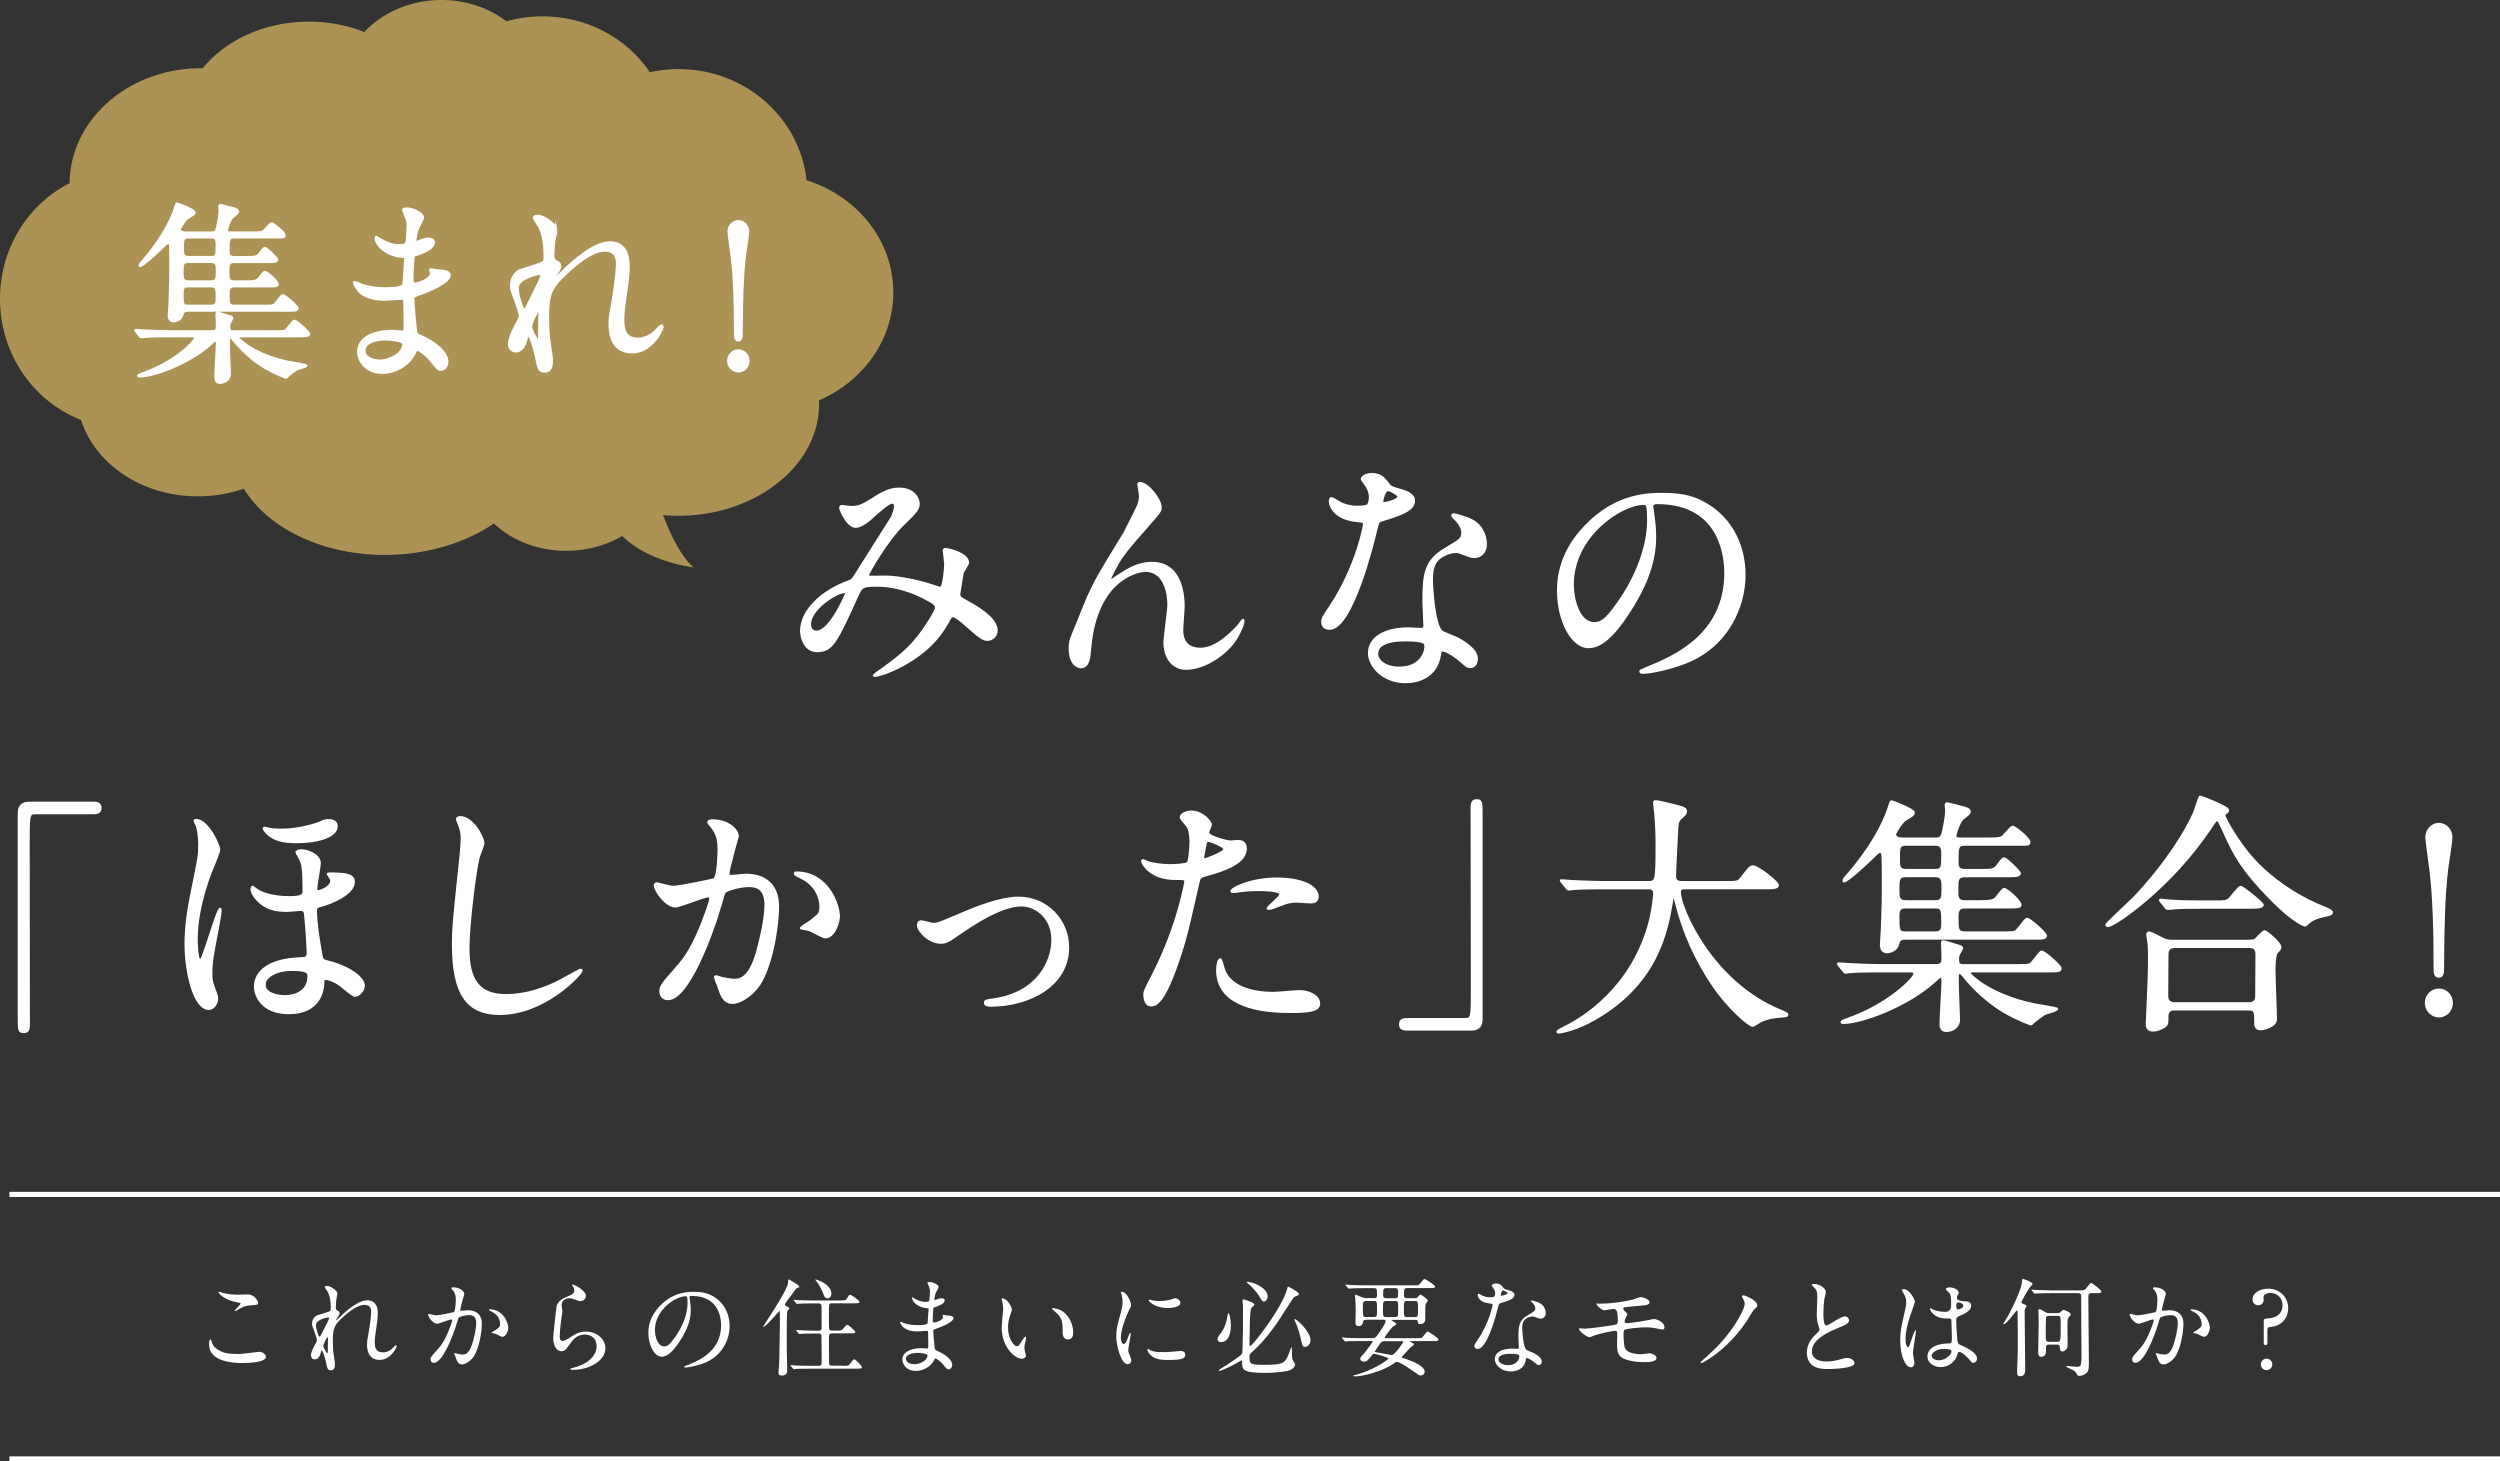 <?xml version="1.0" encoding="UTF-8"?><svg id="_レイヤー_2" xmlns="http://www.w3.org/2000/svg" viewBox="0 0 978.4 571.97"><rect x="0" y="0" width="978.4" height="571.97" fill="#333333" stroke="none"/><defs><style>.cls-1,.cls-2,.cls-3{fill:#fff;}.cls-2{stroke-width:.77px;}.cls-2,.cls-3,.cls-4{stroke:#fff;stroke-miterlimit:10;}.cls-3{stroke-width:.68px;}.cls-4{fill:none;stroke-width:2px;}.cls-5{fill:#ac9355;}</style></defs><g id="bg"><path class="cls-3" d="m349.1,196.78c-1.24,0-5.26,3.55-6.79,4.93-1.24,1.18-4.88,4.53-7.36,4.53-3.54,0-6.21-7-6.21-7.29,0-.59.19-.99.76-.99s2.77.39,3.25.39c3.06,0,4.21-.2,9.94-3.94,4.68-3.06,7.65-3.25,9.18-3.25,6.31,0,7.74,4.44,7.74,5.91,0,2.07-.86,3.25-5.83,7.98-6.88,6.6-14.05,19.61-14.05,20.01,0,.49.67.59.96.59,1.24,0,6.6-.1,7.74,0,6.21.49,13.1,2.17,18.07,3.94,1.05.39,1.24.39,1.53.39,1.24,0,1.82-8.08,1.82-9.07,0-.79-.57-5.12-.57-5.52,0-.59.67-.59,1.05-.59.29,0,8.6,1.58,8.6,5.42,0,.69-1.82,3.25-2.1,3.84,0,.2-1.34,8.08-1.34,8.38,0,1.28.57,1.58,2.2,2.46,3.73,2.07,12.43,6.7,12.43,11.83,0,2.66-2.39,3.75-3.54,3.75-1.91,0-2.96-.79-9.66-6.7-.19-.1-2.96-2.56-3.92-2.56-.76,0-1.05.69-1.34,1.18-2.77,5.12-7.17,12.02-18.74,18.23-5.35,2.86-9.56,3.94-10.32,3.94-.1,0-.76,0-.76-.3,0-.1,1.62-1.28,1.82-1.38,9.46-6.7,14.15-10.64,19.69-19.51,1.43-2.27,2.87-4.63,2.87-5.62,0-.89,0-1.38-5.26-4.04-6.4-3.15-12.52-4.44-17.59-4.44-5.93,0-6.12.39-7.74,3.94-8.22,18.04-9.85,21.68-15.87,21.68-4.88,0-6.31-5.42-6.31-7.88,0-8.38,8.51-15.87,18.54-19.51,1.15-.39,1.43-.49,2.39-1.97,2.2-3.65,14.15-22.27,14.63-23.16.48-.99,1.34-3.65,1.24-4.44-.1-.49-.38-1.18-1.15-1.18Zm-32.03,47.5c0,1.68.77,2.86,2.49,2.86,5.26,0,11.47-14.49,11.47-14.88,0-.3-.1-.49-.38-.49-3.44,0-13.58,6.7-13.58,12.52Z"/><path class="cls-3" d="m454.31,198.55c0,1.58-.57,2.17-5.26,7.49-7.93,8.97-10.23,11.83-12.62,16.46-.38.69-1.91,3.65-1.91,4.14,0,.3.1.39.38.39,1.05-.79,2.87-1.87,3.73-2.46,6.21-4.24,10.42-4.34,12.24-4.34,11.76,0,12.43,13.11,12.43,17.05,0,1.48-.57,7.98-.57,9.36,0,7.19,5.83,7.19,6.98,7.19,5.26,0,10.23-4.04,14.82-8.97.38-.39,1.62-2.37,1.91-2.37.19,0,.29.2.29.49,0,1.68-2.29,6.5-4.49,9.17-5.07,6.01-12.43,9.66-18.07,9.66s-8.51-4.93-8.51-10.35c0-2.27,1.53-12.62,1.53-14.69,0-5.52-1.91-13.31-8.99-13.31-1.62,0-17.69,1.87-21.13,27.1-.19,1.18-.57,6.41-.86,7.39-.19.69-.76,3.25-3.15,3.25-1.15,0-4.49-.99-4.49-7.39,0-2.86.29-3.45,2.68-9.17.76-1.77,3.82-9.56,4.49-11.04,3.35-7.29,4.49-9.07,14.24-25.03.48-.89,4.49-8.77,5.26-10.55.38-.89.86-2.37.86-3.94,0-.59-.67-4.14-.67-4.53,0-.3.19-.59.67-.59,3.25,0,8.22,6.6,8.22,9.56Z"/><path class="cls-3" d="m536.07,194.61c0-1.48-.48-2.96-1.34-4.34-.29-.49-1.82-2.37-1.82-2.76,0-1.18,2.01-2.07,3.92-2.07,3.82,0,5.35,2.17,6.88,4.34.48.69,1.43,1.08,4.3,1.87,1.82.49,5.45,1.58,5.45,4.34,0,3.75-5.35,5.52-13.1,7.88-.86.3-.96.59-1.82,4.04-1.15,4.93-9.37,38.24-18.16,38.24-2.58,0-2.96-1.77-2.96-2.76,0-1.38.29-1.87,3.15-6.11,10.42-15.77,13.19-31.64,13.19-32.13,0-.89-.67-.99-2.1-1.08-11.28-.99-11.28-7.88-11.28-7.98,0-.39.1-1.18.67-1.18.38,0,.67.1,2.58,1.28,1.05.69,3.73,2.07,7.36,2.07.19,0,3.54,0,4.21-.59.67-.59.86-2.17.86-3.06Zm27.53,61.7c-1.24,8.57-8.51,10.74-13.48,10.74-9.08,0-14.43-6.5-14.43-11.43,0-6.41,6.79-9.76,15.39-9.76.76,0,4.3.2,4.97.2.86,0,1.34-.1,1.34-1.08,0-1.48-.38-8.08-.38-9.46,0-10.84.57-16.06,8.6-20.8,5.93-3.55,6.6-3.84,6.6-6.41,0-2.17-2.1-4.44-2.68-5.03-.86-.79-1.24-1.18-1.24-1.58,0-.3.29-.49.67-.49.67,0,3.63.89,5.64,1.68,6.6,2.56,6.98,8.57,6.98,10.05,0,3.75-2.58,5.12-4.49,5.12-.1,0-1.24,0-2.2-.39-3.63-1.38-4.01-1.58-5.16-1.58-2.29,0-5.45,1.38-6.98,2.96-2.2,2.17-2.29,5.72-2.29,8.18s.96,17.74,3.82,19.81c.86.69,5.35,2.27,6.21,2.76,2.01,1.08,7.55,4.24,7.55,7.88,0,1.68-.67,3.45-2.58,3.45-.96,0-1.53-.3-2.96-1.58-2.58-2.37-6.98-5.42-8.32-4.83-.38.2-.38.59-.57,1.58Zm-13.77-5.62c-2.2,0-10.8,0-10.8,5.22,0,2.37,2.87,5.32,8.6,5.32,9.27,0,10.61-7.49,10.04-9.07-.48-1.48-5.64-1.48-7.84-1.48Zm-2.58-56.37c0-.69-3.35-2.46-3.92-2.46-1.62,0-2.29,4.04-2.29,4.34,0,.2.1.49.19.59.29.3,6.02-.99,6.02-2.46Z"/><path class="cls-3" d="m646.67,198.35c0,.3.19.69.19,1.08.38,3.15.96,6.31.96,10.64,0,6.6-1.43,15.77-9.85,28.88-7.65,12.02-12.52,14.39-16.35,14.39-6.31,0-11.95-10.15-11.95-22.18,0-5.22,1.05-15.18,10.61-25.13,12.14-12.81,24.95-12.81,30.5-12.81,8.7,0,12.71,1.77,15.39,3.15,10.32,5.22,16.63,15.77,16.63,28.68s-7.17,28.58-24.09,34.69c-8.12,2.96-14.43,3.65-15.87,3.65-.38,0-.96-.1-.96-.69,0-.3.19-.39,2.58-1.38,9.94-4.04,30.69-12.52,30.69-37.06,0-3.84-.38-27.3-26.48-27.3-1.91,0-2.01.79-2.01,1.38Zm-31.07,30.26c0,6.41,2.49,15.18,8.32,15.18,2.77,0,5.07-1.18,11.66-11.43,5.07-7.98,9.37-18.92,9.37-28.68,0-5.91-.38-6.41-1.62-6.41-9.08,0-27.72,12.71-27.72,31.34Z"/><path class="cls-3" d="m36.71,314.09c1.82,0,2.68.59,2.68,2.07s-.76,2.17-2.68,2.17H13.86c-2.58,0-2.58.59-2.58,12.42,0,11.04.1,60.02.1,70.07,0,2.27-.48,3.15-2.01,3.15-2.1,0-2.1-.69-2.1-6.5v-79.34c0-2.76,1.53-4.04,4.11-4.04h25.33Z"/><path class="cls-3" d="m85.85,332.62c0,.79-1.91,5.32-2.2,6.11-.86,1.87-6.6,15.67-6.6,28.68,0,1.38.1,8.38,1.34,8.38,1.05,0,6.5-20.2,7.74-20.2.19,0,.29.2.29.59,0,.89-.67,5.12-1.15,7.49-1.91,9.86-2.49,12.62-2.49,17.44,0,2.27.1,2.96,1.05,5.52.48,1.28,1.24,3.25,1.24,3.94,0,1.97-1.24,4.34-3.44,4.34-5.45,0-9.08-13.5-9.08-25.62,0-6.9,1.05-13.5,2.58-20.99,2.49-12.22,2.77-13.5,2.77-17.54,0-.59,0-4.83-.96-7.59-.1-.3-.86-1.58-.86-1.87,0-.2.1-.39.29-.39,4.21-.89,9.46,9.17,9.46,11.73Zm13,14.39c.19,0,1.43.99,1.72,1.18,2.39,1.58,6.79,2.86,12.62,2.86,5.35,0,5.54-.99,5.54-2.37,0-9.46-.57-10.74-1.24-12.22-.19-.49-1.53-2.56-1.53-2.96,0-.49,1.24-.79,2.01-.79,2.39,0,7.27,1.77,7.27,5.22,0,.79-1.43,8.87-1.43,9.86,0,.3.1.89.77.89s4.97-1.38,4.97-4.04c0-.39-.19-.79-.96-1.97-.1-.2-.38-.49-.38-.69s.48-.2,1.15-.2c7.07,0,9.18.79,9.18,3.45,0,4.63-8.99,8.38-13,9.36-1.34.3-1.82.59-1.82,1.97,0,4.73,1.24,11.93,1.91,15.87.48,3.06.57,3.25,2.49,3.75,8.79,2.17,14.34,6.5,14.34,9.56,0,1.77-1.82,4.04-3.54,4.04-1.05,0-4.78-3.45-5.64-4.04-2.77-2.07-5.16-2.56-5.74-2.56-.96,0-.96.59-.96,1.77-.1,2.86-1.53,11.63-13.48,11.63-10.61,0-13.38-6.9-13.38-10.45,0-6.21,6.02-10.74,17.49-11.14,2.58-.1,3.15-.2,3.15-2.37,0-1.18-.38-8.28-1.05-14.88-.1-1.48-1.05-1.58-1.72-1.58-.86,0-4.4.39-5.16.39-4.59,0-8.51-.79-11.76-4.34-1.05-1.08-2.29-2.86-2.29-4.24,0-.2,0-.99.48-.99Zm5.93-22.86c.67.2,2.39.49,5.45.49,7.46,0,14.43-2.56,14.91-2.76,1.53-.79,2.01-.99,3.63-.99.29,0,3.06,0,3.06,2.46,0,3.75-6.31,6.31-16.06,6.31-4.88,0-8.32-.79-11.19-3.35-.48-.49-1.43-1.58-1.43-1.97,0-.2.1-.39.29-.49.19,0,1.15.2,1.34.3Zm-1.15,61.2c0,3.45,4.78,4.44,7.93,4.44,4.3,0,9.08-2.07,9.08-7.59,0-1.28,0-2.56-6.12-2.56-7.17,0-10.9,3.06-10.9,5.72Z"/><path class="cls-3" d="m189.23,329.96c0,.99-1.62,4.73-1.82,5.52-1.34,5.03-4.01,26.81-4.01,35.09,0,9.95,1.82,18.82,14.63,18.82,4.68,0,11.57-.99,20.08-5.12,1.43-.69,8.7-4.83,9.08-4.83s.48.3.48.49c0,1.08-14.15,16.95-32.12,16.95-12.43,0-18.35-7.39-18.35-27.2,0-6.11.19-8.08,2.2-27.4.38-3.25,1.24-11.33,1.24-14.09,0-1.77-.29-3.45-.86-4.83-.1-.3-1.05-2.56-1.05-2.66,0-.69.76-.99,1.34-.99,4.97,0,9.18,7.98,9.18,10.25Z"/><path class="cls-3" d="m256.2,346.42c0-.39.38-.79.86-.79.29,0,5.26,1.38,6.31,1.38,2.77,0,15.87-2.86,16.06-2.96,1.62-1.18,1.72-11.14,1.72-11.63,0-2.56-.19-5.52-2.39-8.38-1.43-1.77-1.62-1.97-1.62-2.27,0-.69,1.15-.79,1.53-.79,6.41,0,10.13,3.75,10.13,6.31,0,.2-3.63,12.71-3.63,14.59,0,.59.38.89,1.05.89.48,0,4.88-.49,5.64-.49,7.17,0,12.71,3.55,12.71,12.62,0,7.79-2.68,24.74-8.22,31.64-2.68,3.25-6.5,6.01-9.75,6.01-3.63,0-4.59-3.65-5.64-6.8-.19-.49-1.24-3.06-1.24-3.25,0-.3.19-.49.48-.49.38,0,2.1.59,2.39.69,1.91.39,3.82.69,4.88.69,2.77,0,6.31-1.38,9.08-12.02,1.05-3.94,2.96-11.93,2.96-17.15,0-6.9-3.82-7.39-6.6-7.39-3.06,0-8.51,1.48-9.18,2.37-.38.49-.48.89-1.43,4.24-3.82,13.4-13.1,37.65-20.84,37.65-2.1,0-3.06-1.38-3.06-3.15,0-2.07.67-2.86,6.4-9.36,2.58-2.96,6.6-7.49,11.76-22.27.38-.99,1.34-3.94,1.34-4.63,0-.3-.1-.79-.67-.79-2.1,0-10.99,3.94-12.91,3.94-3.73,0-8.13-6.21-8.13-8.38Zm66.73,20.5c-.96,0-5.35-2.66-6.5-2.96-.48-.2-3.06-.39-3.06-.69,0-.59,3.15-2.27,3.73-2.76,3.54-2.76,3.92-3.06,3.92-5.72,0-1.68-.67-8.08-7.74-11.33-.76-.39-2.29-1.08-2.29-1.48,0-.59.38-.59.67-.59,12.24,0,16.73,12.42,16.73,17.44,0,1.18-1.43,8.08-5.45,8.08Z"/><path class="cls-3" d="m359.21,362.09c0-1.18.57-1.58,1.34-1.58s4.01.99,4.68.99c1.82,0,2.87-.49,12.14-4.44,3.73-1.58,13.86-5.81,21.22-5.81,11.09,0,19.5,8.87,19.5,19.51,0,15.18-15.58,22.87-30.3,22.87-.96,0-2.39,0-2.39-1.18,0-.89.38-.99,3.35-1.38,17.49-2.46,23.04-14.98,23.04-23.26,0-9.26-7.07-13.4-11.95-13.4-6.02,0-13.96,3.94-23.33,10.35-5.54,3.84-6.21,4.24-8.32,4.24-4.59,0-8.99-4.53-8.99-6.9Z"/><path class="cls-3" d="m451.21,381.31c9.85-19.22,12.62-36.17,12.62-36.27,0-.99-.38-.99-3.44-.99-2.01,0-5.35-.1-8.51-1.77-3.06-1.58-4.97-4.34-4.97-5.32,0-.3.29-.39.38-.39.38,0,1.82.79,2.2.89,1.43.49,5.35,1.08,8.51,1.08,1.43,0,6.02-.2,6.79-.89s1.05-7.39,1.05-8.08c0-.79,0-4.14-1.15-6.11-.38-.49-2.68-2.96-2.68-3.65,0-.99,1.82-2.27,4.3-2.27,4.3,0,7.65,4.04,7.65,5.22,0,.49-1.05,2.46-1.05,2.96,0,1.87,7.65,3.55,8.6,3.55.38,0,2.49-.2,2.96-.2.76,0,3.16,0,3.16,3.06,0,5.52-8.13,8.38-14.44,10.15-3.25.89-3.63.99-4.01,2.76-4.88,21.49-4.97,21.58-6.98,27.99-6.6,20.5-10.04,20.5-11.85,20.5-2.29,0-2.58-3.25-2.58-4.34,0-1.18.48-2.17,3.44-7.88Zm20.17-45.04c.48,0,7.74-2.66,7.74-3.94,0-.99-5.16-3.15-6.21-3.15-.57,0-.86.2-1.05,1.18-.38,1.97-.38,2.27-.86,4.63-.1.69-.19,1.28.38,1.28Zm7.27,41.79c2.01,8.57,12.33,10.45,19.6,10.45,1.63,0,8.89-.69,10.42-.69,3.25,0,7.65,1.68,7.65,4.93,0,2.86-3.54,3.35-11.66,3.35-15.49,0-28.39-4.04-28.39-16.46,0-2.27.57-4.34,1.34-4.34.38,0,.96,2.46,1.05,2.76Zm21.13-34.3c9.08,0,15.96,2.76,15.96,7.1,0,2.37-2.01,2.37-2.77,2.37-.86,0-4.59-.3-5.35-.3-1.72,0-3.16,0-7.07,1.58-2.39.89-3.35,1.28-4.02,1.28-.19,0-.48,0-.48-.3,0-.69,4.97-4.44,4.97-5.52,0-1.48-6.79-1.58-8.22-1.58-2.1,0-4.68.1-6.88.39-.57.1-2.77.39-3.16.39-.1,0-.76,0-.86-.2-.67-1.28,7.65-5.22,17.88-5.22Z"/><path class="cls-3" d="m550.54,402.99c-1.82,0-2.68-.59-2.68-2.07s.77-2.17,2.68-2.17h22.85c2.58,0,2.58-.59,2.58-12.42,0-11.04-.1-60.02-.1-70.07,0-2.27.48-3.15,2.01-3.15,2.01,0,2.01.69,2.01,6.5v79.34c0,2.76-1.43,4.04-4.02,4.04h-25.33Z"/><path class="cls-3" d="m627.98,347.7c-8.41,0-11.09.2-12.04.3-.38,0-1.72.2-2.01.2-.38,0-.57-.2-.86-.59l-1.82-2.27c-.38-.49-.48-.49-.48-.69s.19-.2.38-.2c.67,0,3.63.3,4.21.3,4.68.2,8.6.39,13.1.39h16.54c2.96,0,3.25,0,3.25-13.9,0-2.37,0-7.59-.57-13.6-.1-.59-.38-2.86-.38-3.35s0-.79.57-.79c1.53,0,8.7,1.87,9.94,2.27,1.24.3,2.1.79,2.1,1.77,0,.79-.48,1.38-1.53,2.27-1.82,1.58-1.82,2.07-2.01,6.7-.1,2.56-.76,14-.76,16.36s1.72,2.27,3.25,2.27h16.54c4.4,0,4.88,0,6.12-1.68,3.06-4.04,3.44-4.44,4.59-4.44,2.1,0,9.75,6.31,9.75,7.29,0,1.38-1.91,1.38-5.07,1.38h-30.5c-2.1,0-2.77,0-2.77,1.58,0,6.01,12.43,35.28,39.48,46.22q2.58,1.08,2.58,1.48c0,.69-.48.79-1.91.89-2.96.2-5.45.49-8.6,1.87-.48.3-2.58,1.77-3.15,1.77-1.72,0-10.23-7.88-15.3-15.37-6.98-10.25-12.04-21.39-14.91-33.41-.1-.59-.48-1.97-.67-1.97-.29,0-.29.3-.67,2.37-1.91,11.04-5.45,31.54-30.11,45.73-7.07,4.14-13.48,5.32-14.24,5.32-.19,0-.57-.1-.57-.39,0-.49,2.1-1.48,3.06-1.97,6.69-3.25,26.67-15.28,33.27-41.99,1.05-4.44,1.53-9.66,1.53-9.95,0-2.17-1.05-2.17-2.58-2.17h-16.73Z"/><path class="cls-3" d="m789.78,377.66c2.68,0,3.92,0,4.68-.39.96-.39,3.63-4.93,4.59-4.93,1.15,0,7.46,5.62,7.46,6.6,0,1.28-1.24,1.28-4.59,1.28h-30.02c-.19,0-1.05.1-1.05.59s7.55,8.38,24.95,12.12c1.43.3,9.37,1.48,9.37,1.87,0,.89-4.02,1.68-4.68,1.97-.57.2-3.44,2.37-4.4,3.15-.38.3-.96,1.08-1.24,1.08s-5.64-1.97-11.09-5.22c-8.6-5.22-14.24-12.32-14.82-13.01-1.34-1.68-1.62-1.87-1.91-1.87-.76,0-.76.69-.76,1.08v4.14c0,1.97.48,11.43.48,12.91,0,3.06-2.68,4.53-5.07,4.53s-2.29-2.27-2.29-3.15c0-2.66.76-14.29.76-16.66,0-.49-.1-1.38-.67-1.38-.48,0-1.24.89-2.2,1.68-10.42,9.56-28.49,16.36-35.94,16.36-.29,0-.67,0-.67-.39,0-.49.96-.79,2.29-1.28,16.54-5.81,26.19-16.16,26.19-17.54,0-.99-.96-.99-2.1-.99h-10.71c-8.32,0-11.09.2-12.05.3-.29,0-1.72.2-2.01.2-.38,0-.67-.3-.86-.59l-1.82-2.27q-.38-.49-.38-.69c0-.1.1-.2.29-.2.67,0,3.63.3,4.21.3,4.68.2,8.6.39,13.1.39h20.94c2.39,0,2.39-1.28,2.39-3.15,0-.89-.19-5.03-.19-5.32,0-.49,0-.89.57-.89s4.59,1.38,5.74,1.68c1.05.3,1.62.3,1.62,1.28,0,.3-1.15,2.17-1.24,2.37-.29.69-.29,1.28-.29,1.68,0,1.87.38,2.37,2.1,2.37h21.32Zm-44.17-10.25c-2.1,0-2.39.89-2.77,2.37-.48,1.97-2.96,2.96-4.3,2.96-2.49,0-2.49-2.37-2.49-3.15,0-.69.38-5.22.38-6.21.38-10.15.38-11.24.38-19.51,0-7.19-.1-8.28-.19-9.26-.1-.69-.19-1.18-.86-1.18-.57,0-1.72,1.18-2.39,1.87-2.1,2.07-10.23,9.76-11.76,9.76-.1,0-.19-.1-.19-.39,0-.49.09-.69,1.34-2.07,8.99-10.25,14.34-20.2,16.25-26.31.77-2.46.86-2.76,1.34-2.76.1,0,8.7,3.15,8.7,4.44,0,.99-.86,1.48-3.25,2.86-1.53.89-4.11,5.42-4.11,5.62,0,1.48,1.91,1.68,3.16,1.68h12.43c1.62,0,2.39-.1,2.96-2.27.48-1.97,1.34-6.6,1.34-8.48,0-.99-.19-1.97-.19-2.27,0-.59.19-.79.86-.79.19,0,5.35,1.38,6.12,1.58.96.2,2.58.69,2.58,1.77,0,.69-.96,1.48-2.68,2.76-1.53,1.18-2.96,6.31-2.96,6.6,0,1.08.76,1.08,1.91,1.08h11.09c3.63,0,4.59-.1,5.54-.89.67-.59,3.06-3.75,3.82-3.75.96,0,6.6,4.63,6.6,6.01,0,1.18-.38,1.18-3.92,1.18h-21.32c-2.87,0-2.87.99-2.87,6.7,0,2.07.38,3.06,2.87,3.06h5.35c5.35,0,5.93,0,7.46-1.97,1.72-2.37,1.91-2.56,2.68-2.56.67,0,6.02,5.12,6.02,5.81,0,1.18-1.53,1.28-4.11,1.28h-17.3c-3.06,0-3.06,1.38-3.06,4.73,0,3.65,0,4.93,2.96,4.93h5.54c4.01,0,5.16-.2,6.21-.99.67-.49,2.77-3.84,3.54-3.84,1.15,0,6.5,4.83,6.5,6.31,0,1.08-1.43,1.08-4.11,1.08h-17.69c-1.62,0-2.87.39-2.87,3.35,0,5.42,0,6.31,3.06,6.31h14.82c2.68,0,3.92,0,4.68-.39.96-.39,3.63-4.93,4.59-4.93,1.24,0,7.46,5.62,7.46,6.6,0,1.28-1.24,1.28-4.68,1.28h-50.47Zm11.76-14.78c2.77,0,2.77-1.28,2.77-5.22,0-2.66,0-4.44-2.77-4.44h-11.57c-2.77,0-2.77,1.38-2.77,5.22,0,2.76,0,4.44,2.77,4.44h11.57Zm-11.66,2.56c-2.39,0-2.68,1.18-2.68,3.65,0,5.03,0,6.01,2.68,6.01h11.66c2.58,0,2.68-1.38,2.68-3.55,0-5.12,0-6.11-2.68-6.11h-11.66Zm11.66-14.78c2.68,0,2.68-1.08,2.68-6.01,0-2.07,0-3.75-2.68-3.75h-11.47c-2.68,0-2.68,1.08-2.68,5.91,0,2.17,0,3.84,2.58,3.84h11.57Z"/><path class="cls-3" d="m871.85,316.65c.1.1.19.3.19.49,0,.59-.29.69-1.05,1.28-.29.2-.38.49-.38.79,0,.69,6.12,12.62,14.91,20.7,6.79,6.21,14.53,11.33,24.09,15.18q3.06,1.18,3.06,1.87c0,.89-.38.99-3.35,1.68-2.01.39-4.59,1.28-6.02,2.76-.38.39-.86.89-1.24.89s-4.97-1.68-13.86-10.84c-10.33-10.64-13.86-16.56-17.97-26.02-.57-1.28-2.01-4.44-2.49-4.44s-.67.3-2.58,3.15c-15.77,23.55-37.67,38.34-40.15,38.34-.48,0-.76-.3-.76-.59,0-.49,9.27-8.97,10.99-10.74,13.1-13.9,20.55-26.61,23.33-33.02.48-.99,2.01-6.21,2.29-6.41.48-.3,10.42,3.94,10.99,4.93Zm8.6,51.45c.67,0,1.43,0,2.1-.39.57-.49,3.06-3.35,3.73-3.35.57,0,6.21,4.53,6.21,6.21,0,.89-.29,1.18-1.24,2.07s-1.05,5.32-1.05,6.8c0,3.06.57,16.75.57,19.51s-4.78,3.94-6.12,3.94c-2.1,0-2.1-1.87-2.1-2.56,0-4.14,0-5.22-2.49-5.22h-28.87c-.96,0-2.87,0-2.87,2.66s0,2.96-.67,3.65c-.76.79-3.15,1.97-5.07,1.97-2.49,0-2.49-2.07-2.49-2.56,0-.59.86-18.73.86-22.27,0-2.07.1-7.79-.19-9.56,0-.39-.48-2.66-.48-3.06,0-.3,0-1.08.86-1.08.77,0,4.78,2.27,5.74,2.66,1.15.59,2.49.59,3.92.59h29.63Zm-13.77-15.37c3.44,0,4.59,0,5.64-.89.76-.69,3.73-4.83,4.59-4.83s8.7,6.31,8.7,7.1c0,1.18-2.29,1.18-5.16,1.18h-17.97c-6.79,0-9.37.1-12.14.3-.29,0-1.72.2-2.01.2s-.48-.2-.86-.59l-1.82-2.27c-.38-.39-.38-.49-.38-.69,0-.1.1-.2.29-.2.67,0,3.63.39,4.21.39,4.68.3,8.7.3,13.19.3h3.73Zm13.48,39.82c2.77,0,2.77-1.87,2.77-3.06,0-2.46.09-13.5.09-15.77,0-1.18,0-3.06-2.68-3.06h-29.06c-2.77,0-2.96,1.58-2.96,3.06,0,2.46-.1,13.5-.1,15.77,0,1.28.1,3.06,2.87,3.06h29.06Z"/><path class="cls-3" d="m949.31,392.54c0-2.96,2.29-5.32,5.16-5.32s5.16,2.27,5.16,5.32-2.39,5.32-5.16,5.32-5.16-2.46-5.16-5.32Zm10.13-64.95c0,2.27-1.43,10.45-1.72,13.11-1.05,9.07-1.53,21.98-1.53,37.55,0,2.56-.1,4.04-1.72,4.04s-1.72-1.38-1.72-3.84c0-15.77-.48-28.48-1.62-37.85-.19-1.97-1.62-11.24-1.62-13.01,0-2.76,2.2-5.22,4.97-5.22s4.97,2.46,4.97,5.22Z"/><path class="cls-1" d="m93.56,529.91c1.25,0,7.57-.87,7.78-.87,1.62,0,2.74,1.12,2.74,1.95,0,2.25-7.07,2.45-9.36,2.45-4.12,0-12.89-.75-12.89-7.28,0-1.58.46-2.04.54-2.04.29,0,.58,1.33.67,1.54,1.16,2.91,5.03,4.16,7.98,4.16.29,0,2.12.08,2.54.08Zm.12-23.24c.5,0,2.83-.08,3.28-.08,2.74,0,4.08,2.7,4.08,3.33,0,.75-.37.75-3.24.96-2.12.12-3.66,1.08-5.24,2-.42.25-.42.21-.58.21-.04,0-.12,0-.12-.08,0-.37,2.29-2.33,2.29-2.83,0-.25-.12-.29-1.33-.5-5.41-1-7.32-3.62-7.32-4.03,0-.12.12-.12.21-.12.25,0,1.16.37,1.37.42,1.87.54,4.24.75,6.61.75Z"/><path class="cls-1" d="m132.06,506.05c0,.33-.37,2.16-.42,2.54-.04.25-.21,1.91-.21,2.99,0,.87.12,1.08.87,1.46.37.21.62.42.62.83,0,.12-.04.62-.37,1.08-.87,1.21-1,1.37-1,1.5,0,.08.04.12.12.12s.21-.08,1.04-.87c2.16-2.08,7.19-6.82,11.06-6.82,2.83,0,4.07,2,4.07,4.95,0,1.54-.21,3.45-.5,5.32-.62,4.2-.67,4.82-.67,6.24,0,1.62.25,3.87,3.08,3.87.67,0,2.45,0,4.37-2.08.29-.33.67-.71.87-.71.17,0,.25.21.25.33,0,.58-2.29,5.41-6.69,5.41-4.91,0-4.91-4.95-4.91-6.07,0-1,.04-1.46.5-3.91.71-3.78,1.12-7.65,1.12-8.69,0-.75,0-2.87-2.58-2.87-2.95,0-6.49,2.95-9.23,5.53-2.79,2.62-3.2,4.32-3.2,8.52,0,1.87.12,4.2.33,5.36.42,2.7.5,3.04.5,3.87,0,1.37-.33,2.33-1.62,2.33s-1.46-.96-1.87-3.16c-.08-.54-1.21-4.57-1.62-4.57-.17,0-.21.12-.5,1.12-.37,1.25-1.04,2.33-2.29,2.33-.96,0-1.5-.83-1.5-1.54,0-1.46,1.41-3.91,1.83-4.66.17-.33.54-.96.54-1.37,0-.46-.75-2.54-.96-3.12-.91-2.33-.96-2.62-.96-3.33,0-1.87,1.25-2.99,2.08-3.24,2.87-.87,4.45-1.33,4.95-1.7.25-.17.29-.46.29-1.21,0-2.25-.21-4.16-1.08-6.07-.17-.33-1.25-1.79-1.25-2.08,0-.37.67-.42.96-.42,1.37,0,3.95,2.04,3.95,2.79Zm-3.74,9.56c-.33,0-4.66.87-4.66,2.95,0,1.46,1,4.57,1.37,4.57.17,0,.37-.25.46-.42.08-.21,2.33-4.57,2.54-4.99.37-.75.83-1.66.75-1.87-.08-.21-.29-.25-.46-.25Zm0,9.65c0-.21.08-1.37.08-1.46,0-.12,0-.37-.21-.37-.42,0-1.62,2.74-1.62,3.2,0,1.04,1.37,2.99,1.46,2.99.29,0,.29-.29.29-4.37Z"/><path class="cls-1" d="m167.53,514.53c0-.17.17-.33.37-.33.12,0,2.29.58,2.74.58,1.21,0,6.9-1.21,6.99-1.25.71-.5.75-4.7.75-4.91,0-1.08-.08-2.33-1.04-3.53-.62-.75-.71-.83-.71-.96,0-.29.5-.33.67-.33,2.79,0,4.41,1.58,4.41,2.66,0,.08-1.58,5.36-1.58,6.15,0,.25.17.37.46.37.21,0,2.12-.21,2.45-.21,3.12,0,5.53,1.5,5.53,5.32,0,3.28-1.16,10.44-3.58,13.35-1.16,1.37-2.83,2.54-4.24,2.54-1.58,0-2-1.54-2.45-2.87-.08-.21-.54-1.29-.54-1.37,0-.12.08-.21.21-.21.17,0,.91.25,1.04.29.83.17,1.66.29,2.12.29,1.21,0,2.74-.58,3.95-5.07.46-1.66,1.29-5.03,1.29-7.24,0-2.91-1.66-3.12-2.87-3.12-1.33,0-3.7.62-3.99,1-.17.21-.21.37-.62,1.79-1.66,5.65-5.7,15.88-9.06,15.88-.91,0-1.33-.58-1.33-1.33,0-.87.29-1.21,2.79-3.95,1.12-1.25,2.87-3.16,5.11-9.4.17-.42.58-1.66.58-1.95,0-.12-.04-.33-.29-.33-.92,0-4.78,1.66-5.61,1.66-1.62,0-3.53-2.62-3.53-3.53Zm29.02,8.65c-.42,0-2.33-1.12-2.83-1.25-.21-.08-1.33-.17-1.33-.29,0-.25,1.37-.96,1.62-1.16,1.54-1.16,1.71-1.29,1.71-2.41,0-.71-.29-3.41-3.37-4.78-.33-.17-1-.46-1-.62,0-.25.17-.25.29-.25,5.32,0,7.28,5.24,7.28,7.36,0,.5-.62,3.41-2.37,3.41Z"/><path class="cls-1" d="m229.27,507.21c0,.83-.67,2-2.12,2-.37,0-.58-.04-2.45-.71-.67-.25-1.33-.42-1.95-.42-1.71,0-2.95,1.16-2.95,2.74,0,.37.29,2.16.29,2.54s-.42,2.83-.5,3.41c-.21,1.54-.54,5.07-.54,6.11,0,.62.04,1.91,1.08,1.91.79,0,2-.75,2.41-1,2.54-1.66,4.12-2.66,6.78-2.66,4.45,0,7.61,3.12,7.61,6.53,0,5.07-6.61,8.44-12.64,8.44-.54,0-1.12,0-1.12-.33,0-.21.91-.42,1.21-.5,5.2-1.16,9.11-4.45,9.11-8.36,0-4.37-3.78-4.62-4.62-4.62-1.46,0-3.58.46-5.41,3.12-1.91,2.7-2.37,3.41-3.78,3.41-1.75,0-3.16-2-3.16-5.2,0-1.75,1-9.4,1.12-10.94.12-1.46.29-3.58,3.78-4.99,2.33-.96,3.33-1.37,3.33-2.58,0-.79-.29-1.25-.71-1.87-.08-.17-.21-.42-.08-.54.29-.25,5.32,2.16,5.32,4.49Z"/><path class="cls-1" d="m269.83,507.75c0,.12.08.29.08.46.17,1.33.42,2.66.42,4.49,0,2.79-.62,6.65-4.28,12.18-3.33,5.07-5.45,6.07-7.11,6.07-2.74,0-5.2-4.28-5.2-9.36,0-2.2.46-6.4,4.62-10.6,5.28-5.41,10.85-5.41,13.26-5.41,3.78,0,5.53.75,6.69,1.33,4.49,2.2,7.23,6.65,7.23,12.1s-3.12,12.06-10.48,14.64c-3.53,1.25-6.28,1.54-6.9,1.54-.17,0-.42-.04-.42-.29,0-.12.08-.17,1.12-.58,4.32-1.7,13.35-5.28,13.35-15.63,0-1.62-.17-11.52-11.52-11.52-.83,0-.87.33-.87.58Zm-13.51,12.77c0,2.7,1.08,6.4,3.62,6.4,1.21,0,2.2-.5,5.07-4.82,2.2-3.37,4.07-7.98,4.07-12.1,0-2.49-.17-2.7-.71-2.7-3.95,0-12.06,5.36-12.06,13.22Z"/><path class="cls-1" d="m308.15,513.07c-.25.58-.25,7.69-.25,9.15,0,5.36,0,7.32.12,10.98,0,.37.08,2.83.08,2.95,0,.54,0,2.2-2.12,2.2-1.08,0-1.29-.54-1.29-1.12,0-.5.25-3.95.29-4.49.04-1.04.25-13.76.25-15.26,0-.12-.04-3.58-.04-3.66-.04-.71-.04-.75-.17-.75s-5.28,6.2-6.2,6.2c-.08,0-.12-.04-.12-.08,0-.42,9.73-14.3,9.73-17.42,0-.96,0-1.04.29-1.04.21,0,4.12,2.25,4.12,2.83,0,.25-.08.25-.71.46-.58.21-.87.62-1.95,2.2-.5.71-2.99,3.83-2.99,4.32,0,.33.08.42,1.08.91.33.17.79.42.62.71-.12.29-.58.58-.75.91Zm21.75,21.46c1.91,0,2.16.04,2.66-.67,1.25-1.66,1.37-1.87,1.79-1.87.62,0,2.99,2.7,2.99,3.08,0,.58-.87.58-2.25.58h-18.29c-3.66,0-4.82.08-5.24.08-.17.04-.75.12-.87.12-.17,0-.25-.12-.37-.29l-.79-.96c-.17-.17-.21-.21-.21-.25,0-.08.08-.12.17-.12.29,0,1.58.12,1.83.17,2.04.08,3.74.12,5.7.12h3.33c1.21,0,1.21-.62,1.21-1.66,0-.91,0-9.94-.08-10.27-.17-.71-.83-.71-1.21-.71h-1.25c-3.66,0-4.87.08-5.28.12-.12,0-.75.08-.87.08s-.21-.08-.37-.25l-.79-.96q-.17-.21-.17-.29s.04-.08.12-.08c.29,0,1.58.12,1.83.12,2.04.08,3.78.17,5.74.17h1.04c1.25,0,1.29-.58,1.29-1.37,0-1.12,0-7.69-.04-8.07-.04-1.08-.42-1.25-1.33-1.25h-2.12c-3.66,0-4.86.08-5.28.12-.12,0-.75.08-.87.08-.17,0-.21-.08-.37-.29l-.79-.96c-.17-.17-.17-.21-.17-.25,0-.08.04-.08.12-.08.29,0,1.58.12,1.83.12,2.04.08,3.74.12,5.7.12h10.52c1.66,0,2.29,0,2.66-.67.75-1.37.83-1.54,1.33-1.54s3.62,2.2,3.62,2.74c0,.58-.83.58-2.2.58h-8.36c-1.41,0-1.41.04-1.41,3.83,0,.75,0,5.99.12,6.32.17.54.79.54,1.21.54h1.54c1.87,0,2.08,0,2.66-.71,1.16-1.37,1.29-1.54,1.71-1.54.58,0,3.12,2.49,3.12,2.74,0,.58-.83.58-2.2.58h-6.82c-1.25,0-1.33.54-1.33,1.54,0,.91,0,9.98.08,10.4.12.71.71.71,1.33.71h4.12Zm-4.53-28.23c0,1.12-.79,1.83-1.5,1.83-1.04,0-1.41-1.04-1.66-1.83-.58-1.62-1.91-3.99-2.7-4.86-.33-.37-.5-.67-.46-.71.12-.17,6.32,1.7,6.32,5.57Z"/><path class="cls-1" d="m363.2,502.64c-.04-.12-.29-.54-.29-.62,0-.29.79-.29,1.04-.29,1.12,0,3.37,1.04,3.37,1.91,0,.42-.92,1.91-1.04,2.2-.29.67-.62,2.12-.62,2.7,0,.08,0,.25.17.25.12,0,.25-.04,1.17-.37.37-.12.96-.33,1.5-.33.42,0,1.21.12,1.21.79,0,1.54-2.83,2.37-3.99,2.74-.33.08-.42.12-.46.75-.04.12-.21,2.33-.21,4.03,0,.96,0,1.21.54,1.21.46,0,3.45-.83,3.45-2.16,0-.12-.17-.62-.17-.75s.12-.12.21-.12c.21,0,1.08.21,1.29.21,1.71.12,2.79.21,2.79,1.12,0,1.46-4.62,3.37-6.53,3.99-1.29.46-1.41.5-1.41.91,0,.79.46,5.57.5,5.99.17,1.37.17,1.54,1.04,1.87,3.24,1.33,5.9,3.53,5.9,5.49,0,1.08-.75,1.75-1.41,1.75-.58,0-.75-.21-2.25-2-.83-1.04-2.45-2.25-2.91-2.25-.25,0-.33.21-.54.67-.87,1.95-3.66,4.2-7.07,4.2-3.91,0-5.32-2.79-5.32-4.49,0-2.49,2.54-4.41,7.48-4.41.37,0,1.91.12,2.2.12.46,0,.46-.12.46-1.54,0-.83-.04-3.62-.08-4.74,0-.37,0-.62-.42-.62-.58,0-3.08.21-3.62.21-.96,0-3.87.04-5.74-1.7-.58-.58-1.21-1.58-1.21-1.91,0-.08,0-.17.12-.17.25,0,1.37.5,1.58.58,1.87.62,3.74.75,5.03.75,1,0,3.78,0,4.08-.79.04-.12.37-5.57.37-5.61,0-.21-.21-.21-.87-.25-2.95-.21-5.57-2.33-5.57-3.95,0-.08.04-.29.17-.29.04,0,1.04.58,1.17.67,1.83,1.12,3.41,1.12,4.03,1.12.87,0,1.29-.21,1.37-.62.12-.42.25-2.79.25-3.66s-.54-2.12-.75-2.58Zm-4.2,26.82c-.08,0-4.45,0-4.45,2.37,0,1.58,2.16,2.08,3.33,2.08,1.37,0,3.16-.67,4.12-1.54.75-.67,1.12-1.66.96-2.04-.29-.71-3.2-.87-3.95-.87Z"/><path class="cls-1" d="m396.01,512.57c0,.33-.08.46-.5,1.66-.58,1.62-1,3.16-1,5.36,0,4.2,2.16,7.23,3.45,7.23.71,0,.87-.21,2.12-2.29.25-.42.96-1.41,1.29-1.41.12,0,.21.17.21.33s-.08.71-.12.83c-.46,1.91-.54,2.29-.54,3.16,0,.71.12,1.25.25,1.66.12.46.33,1.16.33,1.37,0,.83-.87,1.29-1.58,1.29-2.66,0-7.9-4.37-7.9-12.31,0-1.16.58-6.28.58-7.36,0-.83-.17-1.95-.29-2.41-.29-1.04-.33-1.16-.33-1.41,0-.12.17-.17.25-.17,1.91,0,3.78,3.33,3.78,4.45Zm20.29.96c2.12,1.7,3.7,4.66,3.7,7.94,0,.79-.08,2.74-2.08,2.74s-2.04-2.25-2.04-2.79c0-3.45,0-5.2-2.2-7.4-.33-.33-2-1.62-2-1.87,0-.12.17-.21.37-.21.04,0,2.45.12,4.24,1.58Z"/><path class="cls-1" d="m439.73,525.96c.71,0,1.08-.67,2-3.24.25-.71.37-1.04.58-1.04s.21.42.21.5c0,.46-.96,5.32-.96,6.32,0,.71.58,1.95.67,2.16.29.58.5,1.29.5,1.83,0,.83-.67,1.41-1.37,1.41-2.58,0-4.49-7.07-4.49-11.06,0-2.66.33-3.87,1.75-9.06.71-2.54.71-3.58.71-4.32,0-1.33-.25-2.45-.42-2.95-.04-.12-.25-.62-.25-.75s.17-.21.33-.21c1.91,0,3.66,3.78,3.66,5.28,0,.46,0,.5-.79,1.91-.46.87-3.2,6.99-3.2,10.73,0,1.25.42,2.49,1.08,2.49Zm24.16,4.16c0,1.62-1.25,2.12-7.07,2.12-4.08,0-5.61-1.04-6.49-1.87-.21-.21-1.29-1.29-1.29-2.08,0-.08,0-.42.21-.42.17,0,.83.5,1,.58,1.21.62,2.91.71,4.45.71,1.08,0,2.58,0,3.62-.12.58-.04,3.49-.33,3.66-.33,1.58,0,1.91.91,1.91,1.41Zm-1.95-20.25c0,2.04-4.62,2.04-5.11,2.04-4.7,0-7.28-2.54-7.28-3.08,0-.08.04-.21.29-.21.12,0,.62.17,1.16.29.96.21,2.08.25,2.83.25,2.04,0,3.99-.42,4.57-.62,1.25-.46,1.37-.5,1.79-.46.75.12,1.75.83,1.75,1.79Z"/><path class="cls-1" d="m481.72,518.81c0,3.45-1.21,6.44-3.87,6.44-.96,0-1.37-.54-1.37-1.21,0-.33.04-.75,1.25-2.25,1.46-1.75,2.45-4.82,2.7-7.07.04-.54.25-.83.37-.83.33,0,.92,2.54.92,4.91Zm4.95-10.27c.46,0,4.28,1.25,4.28,2.04,0,.29-1.12,1.12-1.25,1.33-.62,1.12-.62,9.11-.67,11.68,0,.42-.04,2.41-.04,2.83,0,.17.08.37.25.37,1,0,12.68-15.22,14.47-22.25.21-.91.25-1,.46-1,.17,0,4.16,2.12,4.16,2.91,0,.29-.21.46-1.08.79-.83.29-1,.5-2.37,2.66-.83,1.25-4.37,6.82-5.16,7.94-4.86,6.86-7.98,9.73-10.06,11.6-.25.25-.67.58-.67,1.41,0,2.95.08,3.28,5.61,3.28,7.94,0,8.44-.5,10.19-5.45.04-.08.5-1.46.67-1.46.12,0,.12.46.12.54,0,1.04,0,3.53.21,4.2.08.33,1.04,1.66,1.04,2,0,.08-.04,1.95-3.04,2.58-1.95.37-5.57.75-8.4.75-9.27,0-9.27-1.21-9.27-4.41,0-.29,0-.5-.25-.5-.12,0-2,1.16-2.41,1.37-3.2,1.79-6.03,2.79-6.24,2.79s-.25-.17-.25-.25c0-.17,1.37-1,1.71-1.21,1.25-.71,6.9-4.49,7.23-5.07.29-.5.37-1.16.37-2.08,0-1.33.17-7.36.17-8.57v-8.11c0-.33-.17-1.83-.17-2.12,0-.17,0-.46.08-.54.08-.08.25-.08.29-.08Zm1.54-6.9c1.91,0,7.9,2.25,7.9,5.74,0,1.29-.92,2-1.46,2-.38,0-.79-.17-1.5-1.54-1.33-2.45-3.95-4.95-4.95-5.7-.25-.17-.33-.37-.33-.42.04-.08.29-.08.33-.08Zm24.66,22.87c0,1.58-1.16,2.62-2.12,2.62s-1.04-.42-1.87-3.95c-.75-3.33-1.58-5.03-2.12-6.2-.21-.42-.21-.71-.17-.75.46-.42,6.28,4.74,6.28,8.27Z"/><path class="cls-1" d="m537.69,508.08c1.21,0,1.21-.71,1.21-1.37,0-2.16,0-2.58-1.21-2.58h-3.66c-3.66,0-4.87.08-5.24.12-.17,0-.75.08-.87.08-.17,0-.25-.08-.38-.25l-.83-.96c-.12-.21-.17-.21-.17-.29s.04-.08.17-.08c.29,0,1.54.12,1.83.12,2.04.08,3.74.17,5.7.17h18.92c1.87,0,2.08,0,2.62-.71,1.25-1.58,1.37-1.75,1.75-1.75.62,0,4.12,2.49,4.12,2.95,0,.58-.83.58-2.2.58h-8.9c-1.08,0-1.08.75-1.08,2.66,0,.5,0,1.29,1.04,1.29h3.16c.33,0,.62,0,1-.25.21-.17.96-1.16,1.21-1.16s2.91,1.66,2.91,2.41c0,.21-.75,1-.83,1.21-.17.46-.17,2.7-.17,3.33,0,.25,0,3.2-.04,3.24-.08.17-.37,1.37-2,1.37-.75,0-.75-.08-.87-.96-.12-.71-.58-.71-1-.71h-8.86c-.42,0-.46,0-.46.12s1.91,1.08,1.91,1.46c0,.29-.12.42-1.21,1-.58.33-3.29,3.91-3.29,4.28,0,.33.33.33.92.33h11.6c1.75,0,1.83-.08,2.08-.29.42-.33,1.75-2.37,2.2-2.37.17,0,4.2,2.54,4.2,3.2,0,.58-.83.58-2.2.58h-8.61c-.33,0-.38,0-.38.08,0,.12.04.12.42.33,1.04.54,1.16.58,1.16.87,0,.33-1.25,1.16-1.46,1.33-.5.5-2.54,2.79-2.99,3.24-.08.08-.33.33-.33.5,0,.12.12.17,1.29.54,3.37,1.08,7.69,3.04,7.69,5.07,0,1.08-1,1.5-1.5,1.5-.08,0-.62-.04-1-.29-4.78-3.33-7.32-5.03-8.4-5.03-.29,0-.46.08-.67.25-4.53,3.49-12.76,5.45-15.8,5.45-.29,0-.58-.08-.58-.25s.29-.25.5-.29c6.74-1.46,13.26-5.99,13.26-6.49,0-.42-5.11-1.83-5.57-1.83-.5,0-.58.12-1.25,1-1.25,1.66-1.75,2.08-2.7,2.08-.58,0-1.5-.33-1.5-1.04,0-.58.08-.67,1.83-2.58.17-.21,3.04-3.95,3.04-4.24,0-.21-.08-.21-.96-.21h-3.62c-3.66,0-4.87.08-5.28.08-.12.04-.75.12-.87.12s-.21-.12-.37-.29l-.79-.96c-.17-.17-.17-.21-.17-.25,0-.08.04-.12.12-.12.29,0,1.58.17,1.83.17,2.04.08,3.78.12,5.74.12h4.16c.5,0,1.21,0,1.79-.79,1.5-2.08,3.49-4.86,3.49-5.99,0-.42-.38-.42-.75-.42h-6.9c-.37,0-.96,0-1.08.46-.25,1.04-.5,2.04-1.79,2.04s-1.29-.75-1.29-1.46c0-.75.08-3.99.08-4.66,0-1.91-.08-3.95-.21-5.11-.04-.33-.04-.58-.04-.67,0-.12,0-.42.17-.42.29,0,2.12.91,2.54,1.04.12.04.75.29,1.5.29h3.16Zm-3.2,1.08c-1.12,0-1.12.87-1.12,1.95,0,4.2,0,4.32,1.21,4.32h3.08c1.25,0,1.25-.62,1.25-2.29,0-3.95,0-3.99-1.25-3.99h-3.16Zm7.57,15.72c-.96,0-1.33.17-1.79.75-.21.29-2.2,3.08-2.2,3.28,0,.25.08.25.91.37.79.12,5.57,1.04,5.66,1.04,1.21,0,4.49-4.78,4.49-5.11s-.25-.33-.46-.33h-6.61Zm.46-15.72c-1.25,0-1.29.33-1.29,3.16s.04,3.12,1.25,3.12h3.49c.38,0,.92-.04,1.12-.54.12-.25.08-4.03.08-4.66,0-1.08-.87-1.08-1.04-1.08h-3.62Zm0-5.03c-1.21,0-1.21.54-1.21,2.49,0,.75,0,1.46,1.25,1.46h3.53c1.08,0,1.08-.96,1.08-1.33,0-2,0-2.62-1.08-2.62h-3.58Zm7.98,5.03c-1.08,0-1.08.5-1.08,3.41,0,2.25,0,2.87,1.08,2.87h3.37c1.08,0,1.08-.5,1.08-3.41,0-2.25,0-2.87-1.08-2.87h-3.37Z"/><path class="cls-1" d="m585.16,506.17c0-.62-.21-1.25-.58-1.83-.12-.21-.79-1-.79-1.16,0-.5.87-.87,1.7-.87,1.66,0,2.33.91,2.99,1.83.21.29.62.46,1.87.79.79.21,2.37.67,2.37,1.83,0,1.58-2.33,2.33-5.7,3.33-.37.12-.42.25-.79,1.7-.5,2.08-4.08,16.13-7.9,16.13-1.12,0-1.29-.75-1.29-1.16,0-.58.12-.79,1.37-2.58,4.53-6.65,5.74-13.35,5.74-13.56,0-.37-.29-.42-.92-.46-4.91-.42-4.91-3.33-4.91-3.37,0-.17.04-.5.29-.5.17,0,.29.04,1.12.54.46.29,1.62.87,3.2.87.08,0,1.54,0,1.83-.25.29-.25.37-.91.37-1.29Zm11.97,26.03c-.54,3.62-3.7,4.53-5.86,4.53-3.95,0-6.28-2.74-6.28-4.82,0-2.7,2.95-4.12,6.69-4.12.33,0,1.87.08,2.16.08.37,0,.58-.04.58-.46,0-.62-.17-3.41-.17-3.99,0-4.57.25-6.78,3.74-8.77,2.58-1.5,2.87-1.62,2.87-2.7,0-.91-.91-1.87-1.16-2.12-.37-.33-.54-.5-.54-.67,0-.12.12-.21.29-.21.29,0,1.58.37,2.45.71,2.87,1.08,3.04,3.62,3.04,4.24,0,1.58-1.12,2.16-1.95,2.16-.04,0-.54,0-.96-.17-1.58-.58-1.75-.67-2.25-.67-1,0-2.37.58-3.04,1.25-.96.91-1,2.41-1,3.45s.42,7.48,1.66,8.36c.37.29,2.33.96,2.7,1.16.87.46,3.28,1.79,3.28,3.33,0,.71-.29,1.46-1.12,1.46-.42,0-.67-.12-1.29-.67-1.12-1-3.04-2.29-3.62-2.04-.17.08-.17.25-.25.67Zm-5.99-2.37c-.96,0-4.7,0-4.7,2.2,0,1,1.25,2.25,3.74,2.25,4.03,0,4.62-3.16,4.37-3.83-.21-.62-2.45-.62-3.41-.62Zm-1.12-23.78c0-.29-1.46-1.04-1.7-1.04-.71,0-1,1.7-1,1.83,0,.08.04.21.08.25.12.12,2.62-.42,2.62-1.04Z"/><path class="cls-1" d="m626,510.2c6.49,0,12.06-1.37,12.85-1.54.54-.12,2.74-1.04,3.24-1.04.33,0,3.45.62,3.45,2.04,0,.91-1.08,1.12-2.66,1.25-4.49.42-6.86.62-7.19.75-.29.08-.42.42-.42.5,0,.46.67,1.04.79,1.16.58.54.79.71.79,1.04s-.71,1.5-.79,1.79c-.12.37-.25.75-.25.96,0,.54.33.75.87.75,1.12,0,6.82-.91,8.07-1.16.42-.08,2.16-.5,2.54-.5.75,0,4.12.96,4.12,3.37,0,.5-.46.75-.83.75-.21,0-2.66-.5-3.16-.58-.71-.12-1.83-.29-3.54-.29-2.99,0-7.44.67-7.9.87-.54.25-.58.83-.58,1.66,0,5.32.62,5.95,1.12,6.44,1.41,1.46,5.16,1.58,5.61,1.58.54,0,2.99-.37,3.49-.37.87,0,2.66.75,2.66,1.83,0,1.62-3.41,1.62-4.7,1.62-1.12,0-4.86,0-7.94-1.29-2.33-.96-2.79-2.66-2.79-5.45,0-.17.08-3.78.08-4.49s-.21-1.04-.87-1.04-5.99,1.08-7.86,1.75c-.33.12-1.79.75-2.12.75-1.04,0-4.12-2.29-4.12-3.24,0-.08.04-.25.25-.25s1.58.17,1.87.17c1.87,0,9.94-1.12,12.02-1.54.79-.17,1.04-.46,1.04-1.46,0-2.41-.04-4.74-1.58-4.74-.46,0-3.62.54-3.74.54-.91,0-2.99-1.75-2.99-2.49,0-.08.08-.17.12-.17.17-.04.87.08,1.04.08Z"/><path class="cls-1" d="m681.98,507.92c-.08-.12-.21-.37-.21-.54,0-.21.21-.46.5-.46.62,0,5.45,1.91,5.45,3.91,0,.58-.12.71-1.21,1.66-.62.58-2.41,3.83-2.83,4.41-5.7,8.4-11.23,12.47-14.3,14.55-1.54,1.04-3.24,2.04-3.7,2.04-.08,0-.21-.04-.21-.21,0-.21,2.25-2.2,2.66-2.54,3.95-3.53,7.86-7.65,11.31-13.14,1.16-1.87,3.37-5.61,3.37-7.36,0-.75-.5-1.7-.83-2.33Z"/><path class="cls-1" d="m710.3,522.51c1.25-1.16,1.79-1.7,1.79-2.25,0-.12-.29-1.08-.37-1.29-.5-1.58-.71-2.54-.71-4.86,0-.96.21-5.78.21-6.86,0-2.08-.58-2.7-1.25-3.37-.87-.91-1-1.04-1-1.16,0-.17,1-.21,1.12-.21,2.37,0,4.49,1.91,4.49,3.12,0,.37-.5,2.25-.58,2.66-.17,1.16-.38,3.08-.38,5.49,0,1.58,0,4.95,1.08,4.95.58,0,.83-.17,3.08-1.58.46-.29,3.08-1.95,4.28-1.95.96,0,1.58.83,1.58,1.54,0,1.25-1.71,1.91-3.2,2.49-9.9,3.99-11.31,7.03-11.31,9.73s2.41,3.87,5.78,3.87c2.08,0,3.74-.42,4.99-.75,1.87-.5,2.33-.62,3.12-.62,1.41,0,2.74.96,2.74,2,0,2.12-8.48,2.33-10.69,2.33-1.91,0-7.94,0-7.94-6.53,0-1.16.33-4.03,3.16-6.74Z"/><path class="cls-1" d="m749.21,533.4c0,.91-.42,1.7-1.37,1.7-2.08,0-4.16-4.16-4.16-10.6,0-2.45.21-4.45,1.08-8.15,1.16-5.11,1.25-5.32,1.25-6.61,0-1.41-.21-2.12-.96-3.45-.12-.25-.79-1.21-.79-1.46s.5-.33.75-.33c2.33,0,4.41,4.16,4.41,4.91,0,.33-1.83,5.45-2.16,6.49-.83,2.74-1.5,5.32-1.5,8.36,0,.25,0,2.91,1,2.91.37,0,.42-.17,1.16-2.45.17-.54,1.41-4.16,1.71-4.16.17,0,.17.29.17.37,0,1.33-1.16,7.32-1.16,8.52,0,.62.58,3.37.58,3.95Zm16.51-2.33c-1.08,2.29-3.41,3.95-6.2,3.95s-5.2-1.7-5.2-4.16c0-.58,0-4.99,8.52-5.11,1.04,0,1.04-.29,1.04-2.87,0-.25-.12-4.66-.17-5.82,0-.25-.04-.75-.33-1-.08-.08-1.71-.08-1.91-.08-4.7,0-6.15-3.28-6.15-3.7,0-.12.04-.29.21-.29s.96.5,1.12.58c1.17.5,2.87.83,4.66.83q2.29,0,2.29-2.74c0-2.62,0-3.78-.79-4.74-.17-.21-1.29-1.12-1.29-1.41,0-.25.54-.71,1.41-.71s3.62.58,3.62,2.16c0,.29-.04.37-.46,1.04-.12.21-.25.54-.25.87,0,1.25,2.16,1.33,2.41,1.33,1.83.08,3.2.12,3.2,1.87,0,1.95-2.79,3.16-4.32,3.83s-1.54.71-1.54,2.49c0,.91.29,5.61.42,6.74.17,1.54.29,1.83,1.33,2.29,2.04.87,6.4,2.83,6.4,5.28,0,.75-.58,1.66-1.5,1.66-.5,0-.62-.17-1.62-1.41-1.21-1.46-3.37-3.2-4.12-2.83-.29.12-.67,1.66-.79,1.95Zm-9.73-.54c0,1.12,1.29,1.83,2.74,1.83,2.45,0,4.99-2,4.99-3.41,0-.71-.58-1.04-3.24-1.04-2.37,0-4.49,1.41-4.49,2.62Zm9.61-19.67c0,1.58.33,1.58.62,1.58.58,0,2.16-.5,2.16-1.46,0-.75-1.37-1.29-1.95-1.29-.12,0-.33.04-.5.17-.17.12-.33.46-.33,1Z"/><path class="cls-1" d="m789.52,533.74c.17-4.16.17-4.66.17-10.94,0-1.33-.08-7.78-.08-9.23,0-.21,0-.71-.29-.71-.12,0-.83.87-1,1.12-1.91,2.54-3.62,4.28-4.08,4.28-.17,0-.21-.12-.21-.21,0,0,1.5-2.49,1.79-2.99.75-1.41,5.57-10.35,5.57-14.05,0-.21,0-.5.33-.5.17,0,3.74,1.25,3.74,1.95,0,.25-.79,1.04-.96,1.21-1.08,1.5-3.41,5.57-3.41,5.95,0,.33.29.46.62.62.75.29,1.41.58,1.41.96,0,.17-.04.25-.46.71-.17.25-.29.54-.29,1.5,0,3.24.21,19.04.21,22.62,0,.71,0,2.58-2.04,2.58-1.12,0-1.12-.87-1.12-2,0-.42.08-2.33.08-2.87Zm12.97-27.65c-2.5,0-3.95.04-5.28.12-.12,0-.75.08-.87.08s-.21-.08-.38-.29l-.79-.91c-.17-.21-.17-.25-.17-.29,0-.08.04-.08.12-.08.29,0,1.58.12,1.83.12,2.04.08,4.49.17,5.74.17h11.77c1.21,0,1.41-.12,2.16-1.04,1.33-1.7,1.5-1.87,1.75-1.87.46,0,4.03,2.7,4.03,3.41,0,.58-.83.58-2.2.58h-1.7c-1.21,0-1.21.83-1.21,1.41,0,3.95.21,21.41.21,24.99,0,2.91,0,4.03-.92,4.86-.96.87-2.2,1.12-2.83,1.12s-.75-.29-.96-.71c-.58-1.16-.96-1.33-3.16-2.33-.25-.08-1-.46-1-.62,0-.21.25-.21.29-.21.67,0,3.45.33,4.03.33,1.54,0,1.66-.91,1.66-4.66,0-1.79-.08-9.81-.08-11.43,0-8.44-.04-11.48-.04-11.73,0-.29-.08-1.04-1.29-1.04h-10.73Zm-.62,20.12c-1.16,0-1.16.5-1.16,2.29,0,.91,0,2.49-1.79,2.49-1.25,0-1.25-1.08-1.25-2.12,0-1.62.21-9.56.21-11.39,0-.67-.12-3.87-.12-4.62,0-.21,0-.5.46-.5.33,0,1.16.5,2.08,1.04.67.42.92.5,1.75.5h3.08c.75,0,1-.12,1.37-.5.71-.67.79-.75,1.08-.75.42,0,2.83.96,2.83,1.75,0,.29-.25.58-.42.71-.87.87-.87,1.25-.87,4.91,0,.87.08,5.16.08,6.15,0,.67-.04,1.29-.42,1.79-.46.54-1.04.96-1.66.96-.96,0-.91-1.04-.96-1.58,0-.5-.17-1.12-1.08-1.12h-3.2Zm.04-11.23c-.33,0-.92,0-1.12.5-.17.29-.17,5.95-.17,6.4,0,2.91,0,3.24,1.29,3.24h3.2c1.25,0,1.37-.04,1.37-5.82,0-4.2,0-4.32-1.29-4.32h-3.29Z"/><path class="cls-1" d="m833.46,514.53c0-.17.17-.33.37-.33.12,0,2.29.58,2.74.58,1.21,0,6.9-1.21,6.99-1.25.71-.5.75-4.7.75-4.91,0-1.08-.08-2.33-1.04-3.53-.62-.75-.71-.83-.71-.96,0-.29.5-.33.67-.33,2.79,0,4.41,1.58,4.41,2.66,0,.08-1.58,5.36-1.58,6.15,0,.25.17.37.46.37.21,0,2.12-.21,2.45-.21,3.12,0,5.53,1.5,5.53,5.32,0,3.28-1.16,10.44-3.58,13.35-1.16,1.37-2.83,2.54-4.24,2.54-1.58,0-2-1.54-2.45-2.87-.08-.21-.54-1.29-.54-1.37,0-.12.08-.21.21-.21.17,0,.91.25,1.04.29.83.17,1.66.29,2.12.29,1.21,0,2.74-.58,3.95-5.07.46-1.66,1.29-5.03,1.29-7.24,0-2.91-1.66-3.12-2.87-3.12-1.33,0-3.7.62-3.99,1-.17.21-.21.37-.62,1.79-1.66,5.65-5.7,15.88-9.06,15.88-.91,0-1.33-.58-1.33-1.33,0-.87.29-1.21,2.79-3.95,1.12-1.25,2.87-3.16,5.11-9.4.17-.42.58-1.66.58-1.95,0-.12-.04-.33-.29-.33-.92,0-4.78,1.66-5.61,1.66-1.62,0-3.53-2.62-3.53-3.53Zm29.02,8.65c-.42,0-2.33-1.12-2.83-1.25-.21-.08-1.33-.17-1.33-.29,0-.25,1.37-.96,1.62-1.16,1.54-1.16,1.71-1.29,1.71-2.41,0-.71-.29-3.41-3.37-4.78-.33-.17-1-.46-1-.62,0-.25.17-.25.29-.25,5.32,0,7.28,5.24,7.28,7.36,0,.5-.62,3.41-2.37,3.41Z"/><path class="cls-1" d="m888.66,506c-1.25,0-2.83.5-2.83,1.75,0,.21.08.58.08.79,0,1.29-.75,2.29-2.08,2.29-1.41,0-2.29-1-2.29-2.33,0-2.33,2.7-4.16,6.15-4.16,4.66,0,7.82,3.45,7.82,7.61s-2.83,6.86-6.32,7.28c-1.62.17-1.83.21-1.83,1.58v4.66c0,.25,0,.96-.71.96s-.71-.67-.71-.96v-8.44c0-.91.33-.96,1.95-1.08,4.45-.37,5.41-3.12,5.41-5.11,0-2.7-1.91-4.82-4.66-4.82Zm-3.87,27.98c0-1.25,1-2.25,2.25-2.25s2.25.96,2.25,2.25-1.04,2.25-2.25,2.25-2.25-1.04-2.25-2.25Z"/><line class="cls-4" x1="3.69" y1="467.44" x2="978.4" y2="467.44"/><line class="cls-4" x1="3.69" y1="570.97" x2="978.4" y2="570.97"/></g><g id="moji"><path class="cls-5" d="m27.23,71.68c.19-24.32,22.27-44.31,49.95-44.96.7,0,1.4,0,2.15,0,8.59-10.64,23.34-17.88,40.24-18.25,8.26-.19,16.11,1.31,23.02,4.06C149.5,5.1,159.96.29,171.77.01c10.08-.23,19.37,2.94,26.38,8.31,4.11-1.12,8.45-1.82,12.93-1.91,18.16-.42,34.27,8.4,43.23,21.85,3.22-.7,6.58-1.12,10.04-1.21,26.47-.61,48.65,18.58,51.31,43.51,19.37,6.07,33.47,22.83,33.94,42.9.42,19.05-11.58,35.67-29.09,43.23,0,.23.05.47.05.7.51,23.86-23.48,43.79-53.64,44.45-2.52.05-5-.03-7.43-.24,2.94,7.71,7.13,16.52,12.06,20.5-14.08-2.12-22.79-7.32-28.08-12.31-5.94,3.49-13.1,5.6-20.85,5.77-11.62.28-22.18-3.92-29.32-10.69-10.69,7.28-24.98,11.9-40.76,12.28-25.54.56-47.62-10.18-57.1-25.91-5.18,1.82-10.83,2.85-16.76,2.99-22.32.51-41.32-12.23-46.97-29.88C13.55,157.3.48,139.37.01,118.13c-.47-20.31,10.74-38.1,27.22-46.45Z"/><path class="cls-2" d="m107.96,129.63c2.09,0,3.06,0,3.66-.31.75-.31,2.83-3.85,3.58-3.85.89,0,5.82,4.38,5.82,5.15,0,1-.97,1-3.58,1h-23.42c-.15,0-.82.08-.82.46s5.89,6.54,19.47,9.46c1.12.23,7.31,1.15,7.31,1.46,0,.69-3.13,1.31-3.66,1.54-.45.15-2.69,1.85-3.43,2.46-.3.23-.75.85-.97.85s-4.4-1.54-8.65-4.08c-6.71-4.08-11.12-9.61-11.56-10.15-1.04-1.31-1.27-1.46-1.49-1.46-.6,0-.6.54-.6.85v3.23c0,1.54.37,8.92.37,10.07,0,2.38-2.09,3.54-3.95,3.54s-1.79-1.77-1.79-2.46c0-2.08.6-11.15.6-13,0-.38-.08-1.08-.52-1.08-.37,0-.97.69-1.72,1.31-8.13,7.46-22.23,12.77-28.05,12.77-.22,0-.52,0-.52-.31,0-.38.75-.62,1.79-1,12.91-4.54,20.44-12.61,20.44-13.69,0-.77-.75-.77-1.64-.77h-8.35c-6.49,0-8.65.15-9.4.23-.22,0-1.34.15-1.57.15-.3,0-.52-.23-.67-.46l-1.42-1.77q-.3-.38-.3-.54c0-.08.07-.15.22-.15.52,0,2.83.23,3.28.23,3.66.15,6.71.31,10.22.31h16.34c1.87,0,1.87-1,1.87-2.46,0-.69-.15-3.92-.15-4.15,0-.38,0-.69.45-.69s3.58,1.08,4.48,1.31c.82.23,1.27.23,1.27,1,0,.23-.89,1.69-.97,1.85-.22.54-.22,1-.22,1.31,0,1.46.3,1.85,1.64,1.85h16.64Zm-34.47-8c-1.64,0-1.86.69-2.16,1.85-.37,1.54-2.31,2.31-3.36,2.31-1.94,0-1.94-1.85-1.94-2.46,0-.54.3-4.08.3-4.84.3-7.92.3-8.77.3-15.23,0-5.61-.07-6.46-.15-7.23-.08-.54-.15-.92-.67-.92-.45,0-1.34.92-1.87,1.46-1.64,1.61-7.98,7.61-9.18,7.61-.07,0-.15-.08-.15-.31,0-.38.07-.54,1.04-1.61,7.01-8,11.19-15.77,12.68-20.53.6-1.92.67-2.15,1.04-2.15.07,0,6.79,2.46,6.79,3.46,0,.77-.67,1.15-2.54,2.23-1.19.69-3.21,4.23-3.21,4.38,0,1.15,1.49,1.31,2.46,1.31h9.7c1.27,0,1.87-.08,2.31-1.77.37-1.54,1.04-5.15,1.04-6.61,0-.77-.15-1.54-.15-1.77,0-.46.15-.62.67-.62.15,0,4.18,1.08,4.77,1.23.75.15,2.01.54,2.01,1.38,0,.54-.75,1.15-2.09,2.15-1.19.92-2.31,4.92-2.31,5.15,0,.85.6.85,1.49.85h8.65c2.83,0,3.58-.08,4.33-.69.52-.46,2.39-2.92,2.98-2.92.75,0,5.15,3.61,5.15,4.69,0,.92-.3.92-3.06.92h-16.64c-2.24,0-2.24.77-2.24,5.23,0,1.61.3,2.38,2.24,2.38h4.18c4.18,0,4.62,0,5.82-1.54,1.34-1.85,1.49-2,2.09-2,.52,0,4.7,4,4.7,4.54,0,.92-1.19,1-3.21,1h-13.5c-2.39,0-2.39,1.08-2.39,3.69,0,2.85,0,3.85,2.31,3.85h4.33c3.13,0,4.03-.15,4.85-.77.52-.38,2.16-3,2.76-3,.89,0,5.07,3.77,5.07,4.92,0,.85-1.12.85-3.21.85h-13.8c-1.27,0-2.24.31-2.24,2.61,0,4.23,0,4.92,2.39,4.92h11.56c2.09,0,3.06,0,3.66-.31.75-.31,2.83-3.85,3.58-3.85.97,0,5.82,4.38,5.82,5.15,0,1-.97,1-3.66,1h-39.39Zm9.18-11.54c2.16,0,2.16-1,2.16-4.08,0-2.08,0-3.46-2.16-3.46h-9.03c-2.16,0-2.16,1.08-2.16,4.08,0,2.15,0,3.46,2.16,3.46h9.03Zm-9.1,2c-1.87,0-2.09.92-2.09,2.85,0,3.92,0,4.69,2.09,4.69h9.1c2.01,0,2.09-1.08,2.09-2.77,0-4,0-4.77-2.09-4.77h-9.1Zm9.1-11.54c2.09,0,2.09-.85,2.09-4.69,0-1.61,0-2.92-2.09-2.92h-8.95c-2.09,0-2.09.85-2.09,4.61,0,1.69,0,3,2.01,3h9.03Z"/><path class="cls-2" d="m158.18,83.26c-.08-.23-.52-1-.52-1.15,0-.54,1.42-.54,1.87-.54,2.01,0,6.04,1.92,6.04,3.54,0,.77-1.64,3.54-1.87,4.08-.52,1.23-1.12,3.92-1.12,5,0,.15,0,.46.3.46.22,0,.45-.08,2.09-.69.67-.23,1.72-.62,2.69-.62.75,0,2.16.23,2.16,1.46,0,2.85-5.07,4.38-7.16,5.08-.6.15-.75.23-.82,1.38-.08.23-.37,4.31-.37,7.46,0,1.77,0,2.23.97,2.23.82,0,6.19-1.54,6.19-4,0-.23-.3-1.15-.3-1.38s.22-.23.37-.23c.37,0,1.94.38,2.31.38,3.06.23,5,.38,5,2.08,0,2.69-8.28,6.23-11.71,7.38-2.31.85-2.54.92-2.54,1.69,0,1.46.82,10.31.9,11.07.3,2.54.3,2.85,1.87,3.46,5.82,2.46,10.59,6.54,10.59,10.15,0,2-1.34,3.23-2.54,3.23-1.04,0-1.34-.38-4.03-3.69-1.49-1.92-4.4-4.15-5.22-4.15-.45,0-.6.38-.97,1.23-1.57,3.61-6.56,7.77-12.68,7.77-7.01,0-9.55-5.15-9.55-8.31,0-4.61,4.55-8.15,13.43-8.15.67,0,3.43.23,3.95.23.82,0,.82-.23.82-2.85,0-1.54-.07-6.69-.15-8.77,0-.69,0-1.15-.75-1.15-1.04,0-5.52.38-6.49.38-1.72,0-6.94.08-10.29-3.15-1.04-1.08-2.16-2.92-2.16-3.54,0-.15,0-.31.22-.31.45,0,2.46.92,2.83,1.08,3.36,1.15,6.71,1.38,9.03,1.38,1.79,0,6.79,0,7.31-1.46.07-.23.67-10.31.67-10.38,0-.38-.37-.38-1.57-.46-5.3-.38-10-4.31-10-7.31,0-.15.07-.54.3-.54.07,0,1.86,1.08,2.09,1.23,3.28,2.08,6.12,2.08,7.24,2.08,1.57,0,2.31-.38,2.46-1.15.22-.77.45-5.15.45-6.77s-.97-3.92-1.34-4.77Zm-7.54,49.6c-.15,0-7.98,0-7.98,4.38,0,2.92,3.88,3.85,5.97,3.85,2.46,0,5.67-1.23,7.38-2.85,1.34-1.23,2.01-3.08,1.72-3.77-.52-1.31-5.74-1.61-7.09-1.61Z"/><path class="cls-2" d="m217.72,89.57c0,.62-.67,4-.75,4.69-.07.46-.37,3.54-.37,5.54,0,1.61.22,2,1.57,2.69.67.38,1.12.77,1.12,1.54,0,.23-.07,1.15-.67,2-1.57,2.23-1.79,2.54-1.79,2.77,0,.15.08.23.22.23s.37-.15,1.86-1.61c3.88-3.85,12.91-12.61,19.84-12.61,5.07,0,7.31,3.69,7.31,9.15,0,2.85-.37,6.38-.9,9.84-1.12,7.77-1.19,8.92-1.19,11.54,0,3,.45,7.15,5.52,7.15,1.19,0,4.4,0,7.83-3.85.52-.62,1.19-1.31,1.57-1.31.3,0,.45.38.45.62,0,1.08-4.1,10-12.01,10-8.8,0-8.8-9.15-8.8-11.23,0-1.85.08-2.69.9-7.23,1.27-7,2.01-14.15,2.01-16.07,0-1.38,0-5.31-4.62-5.31-5.3,0-11.64,5.46-16.56,10.23-5,4.84-5.74,8-5.74,15.77,0,3.46.22,7.77.6,9.92.75,5,.9,5.61.9,7.15,0,2.54-.6,4.31-2.91,4.31s-2.61-1.77-3.36-5.84c-.15-1-2.16-8.46-2.91-8.46-.3,0-.37.23-.9,2.08-.67,2.31-1.86,4.31-4.1,4.31-1.72,0-2.69-1.54-2.69-2.85,0-2.69,2.54-7.23,3.28-8.61.3-.62.97-1.77.97-2.54,0-.85-1.34-4.69-1.72-5.77-1.64-4.31-1.72-4.84-1.72-6.15,0-3.46,2.24-5.54,3.73-6,5.15-1.61,7.98-2.46,8.88-3.15.45-.31.52-.85.52-2.23,0-4.15-.37-7.69-1.94-11.23-.3-.62-2.24-3.31-2.24-3.85,0-.69,1.19-.77,1.72-.77,2.46,0,7.09,3.77,7.09,5.15Zm-6.71,17.69c-.6,0-8.36,1.61-8.36,5.46,0,2.69,1.79,8.46,2.46,8.46.3,0,.67-.46.82-.77.15-.38,4.18-8.46,4.55-9.23.67-1.38,1.49-3.08,1.34-3.46-.15-.38-.52-.46-.82-.46Zm0,17.84c0-.38.15-2.54.15-2.69,0-.23,0-.69-.37-.69-.75,0-2.91,5.08-2.91,5.92,0,1.92,2.46,5.54,2.61,5.54.52,0,.52-.54.52-8.07Z"/><path class="cls-2" d="m284.93,141.25c0-2.31,1.79-4.15,4.03-4.15s4.03,1.77,4.03,4.15-1.86,4.15-4.03,4.15-4.03-1.92-4.03-4.15Zm7.91-50.68c0,1.77-1.12,8.15-1.34,10.23-.82,7.08-1.19,17.15-1.19,29.3,0,2-.07,3.15-1.34,3.15s-1.34-1.08-1.34-3c0-12.3-.37-22.23-1.27-29.53-.15-1.54-1.27-8.77-1.27-10.15,0-2.15,1.72-4.08,3.88-4.08s3.88,1.92,3.88,4.08Z"/></g></svg>